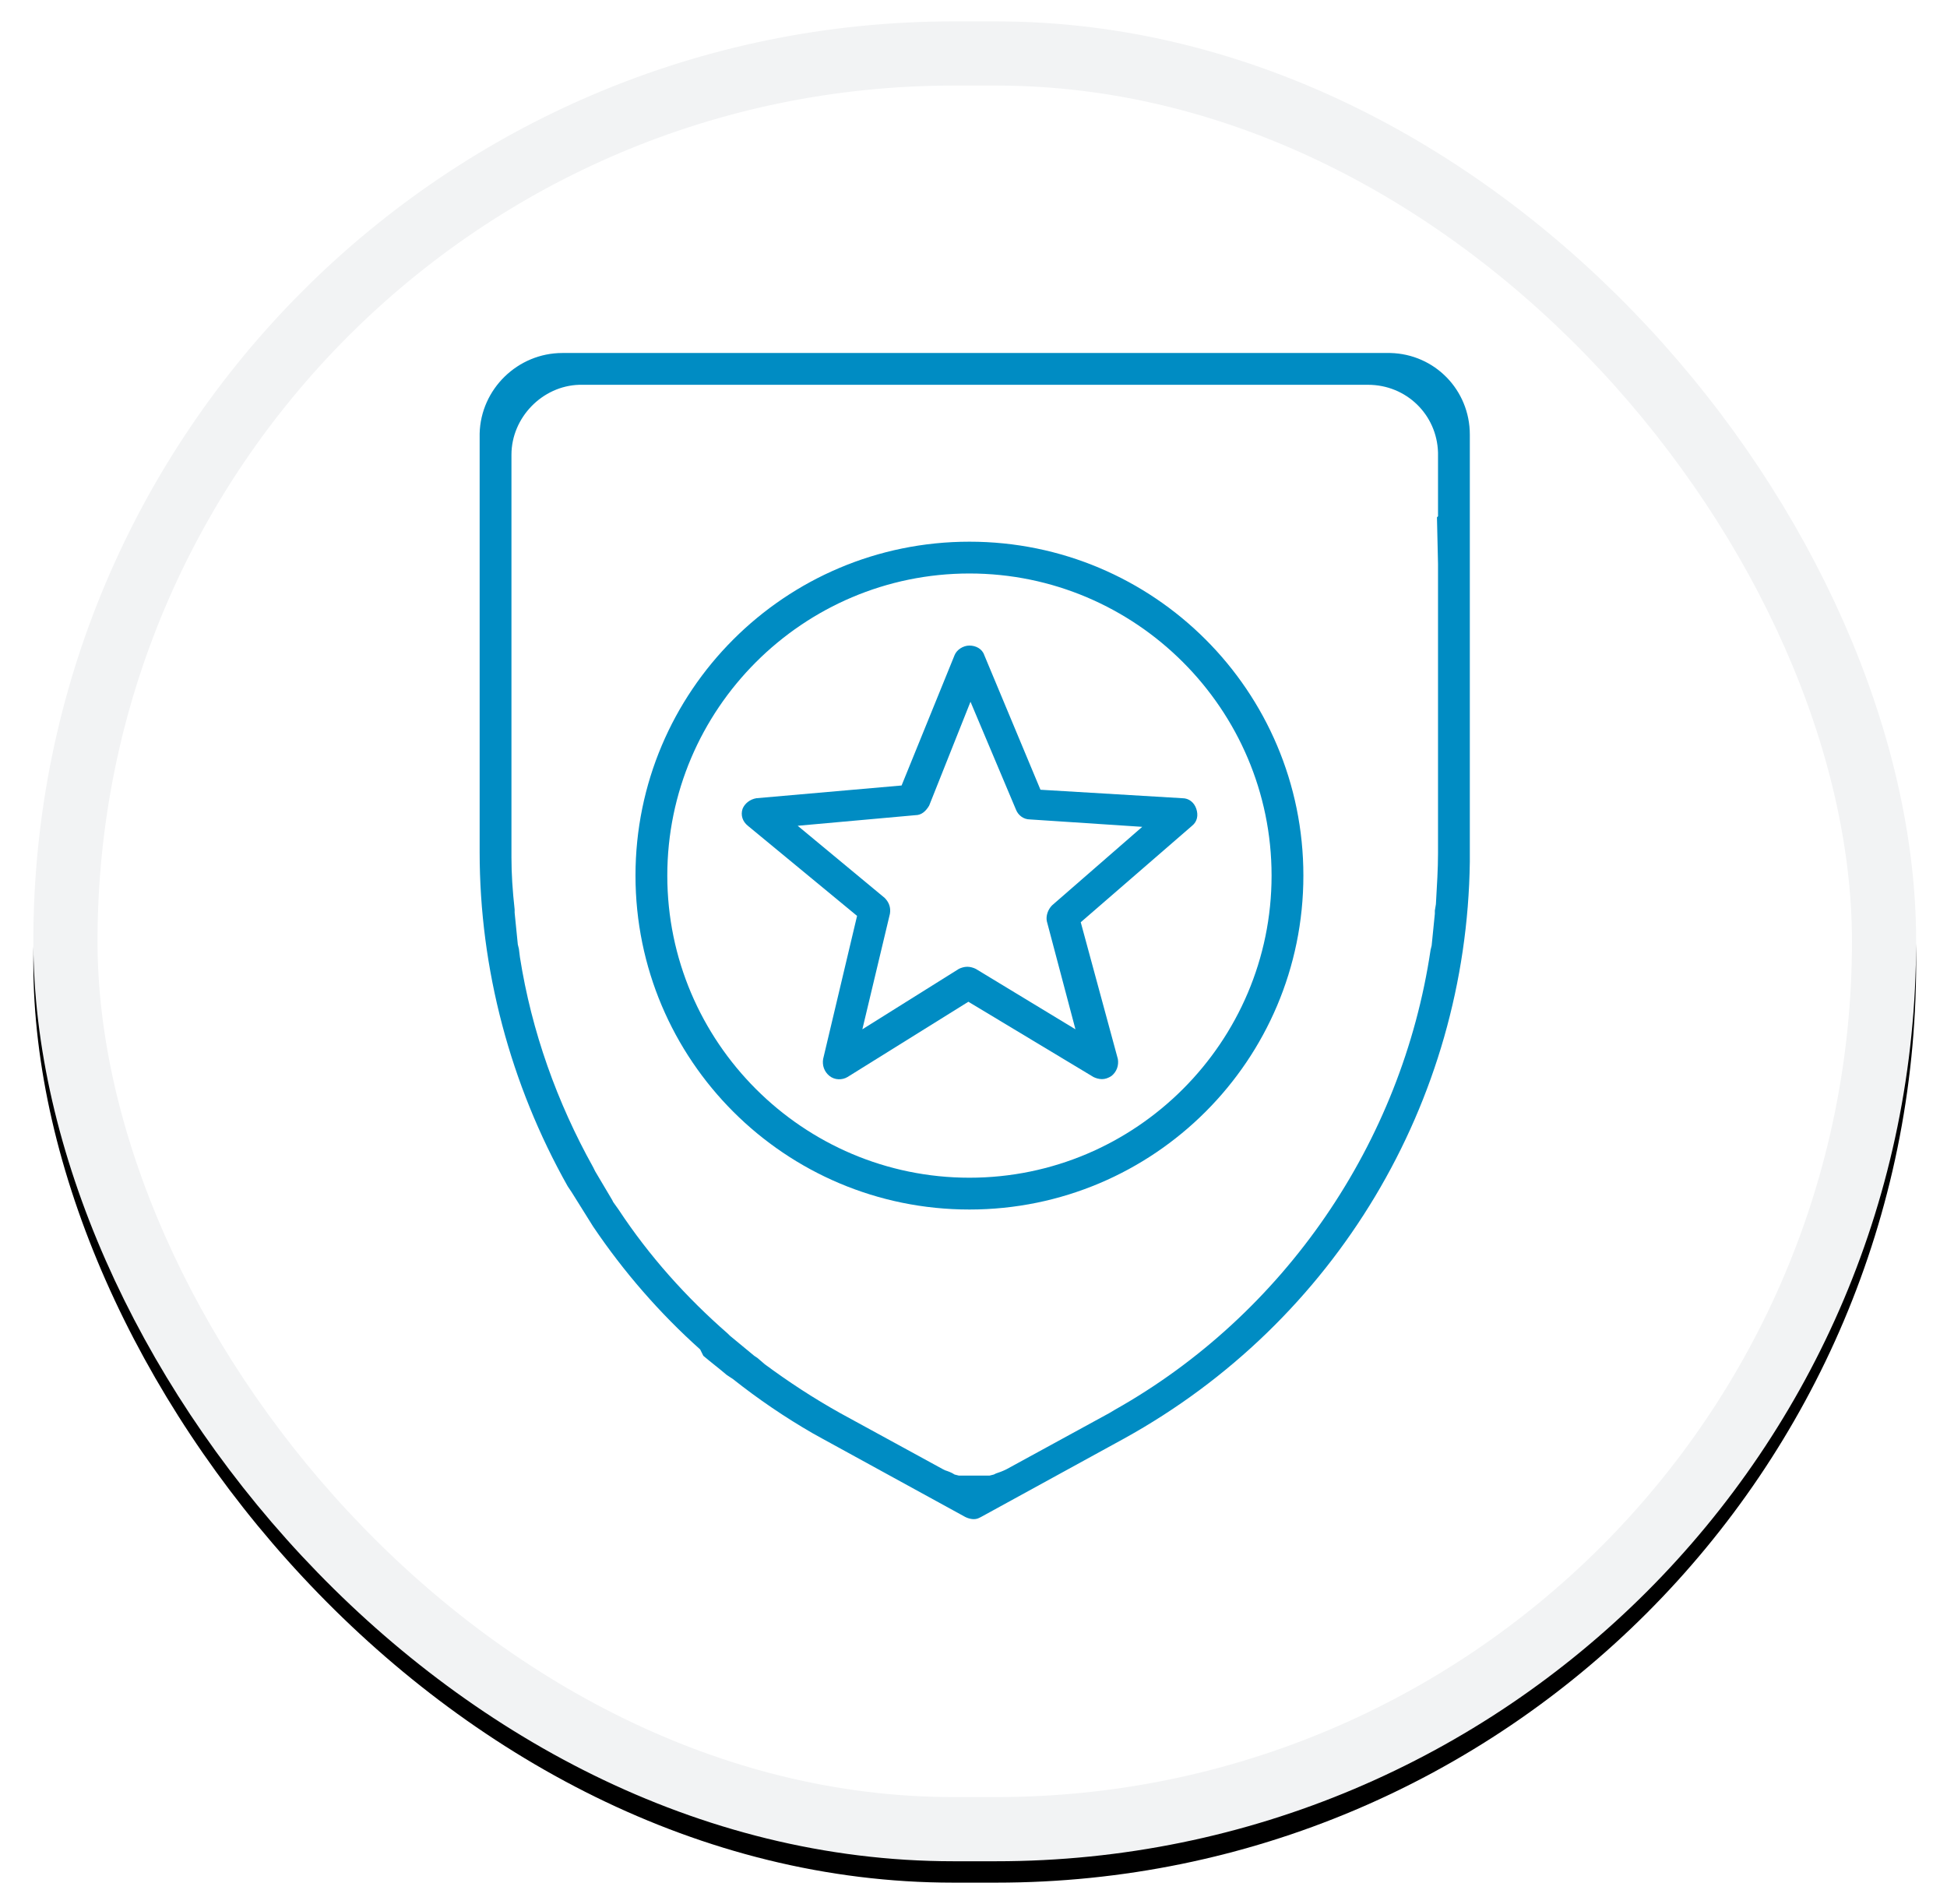 <?xml version="1.0" encoding="UTF-8"?>
<svg width="182px" height="178px" viewBox="0 0 182 178" version="1.1" xmlns="http://www.w3.org/2000/svg" xmlns:xlink="http://www.w3.org/1999/xlink">
    <!-- Generator: Sketch 64 (93537) - https://sketch.com -->
    <title>Benefit</title>
    <desc>Created with Sketch.</desc>
    <defs>
        <rect id="path-1" x="0" y="0" width="176" height="172" rx="86"></rect>
        <filter x="-2.8%" y="-2.3%" width="105.7%" height="105.8%" filterUnits="objectBoundingBox" id="filter-3">
            <feOffset dx="0" dy="1" in="SourceAlpha" result="shadowOffsetOuter1"></feOffset>
            <feGaussianBlur stdDeviation="1.5" in="shadowOffsetOuter1" result="shadowBlurOuter1"></feGaussianBlur>
            <feComposite in="shadowBlurOuter1" in2="SourceAlpha" operator="out" result="shadowBlurOuter1"></feComposite>
            <feColorMatrix values="0 0 0 0 0.137   0 0 0 0 0.157   0 0 0 0 0.169  0 0 0 0.2 0" type="matrix" in="shadowBlurOuter1" result="shadowMatrixOuter1"></feColorMatrix>
            <feOffset dx="0" dy="1" in="SourceAlpha" result="shadowOffsetOuter2"></feOffset>
            <feGaussianBlur stdDeviation="1.5" in="shadowOffsetOuter2" result="shadowBlurOuter2"></feGaussianBlur>
            <feComposite in="shadowBlurOuter2" in2="SourceAlpha" operator="out" result="shadowBlurOuter2"></feComposite>
            <feColorMatrix values="0 0 0 0 0.137   0 0 0 0 0.157   0 0 0 0 0.169  0 0 0 0.3 0" type="matrix" in="shadowBlurOuter2" result="shadowMatrixOuter2"></feColorMatrix>
            <feMerge>
                <feMergeNode in="shadowMatrixOuter1"></feMergeNode>
                <feMergeNode in="shadowMatrixOuter2"></feMergeNode>
            </feMerge>
        </filter>
    </defs>
    <g id="eComm-Landing-Page-Template" stroke="none" stroke-width="1" fill="none" fill-rule="evenodd">
        <g id="USA-Football-Safety" transform="translate(-312, -1081)">
            <g id="BODY" transform="translate(-3, 610)">
                <g id="BENEFITS" transform="translate(2, 297)">
                    <g id="Group-3" transform="translate(131.5, 176)">
                        <g id="Benefit-Icon" transform="translate(184.616, 0)">
                            <g id="Member">
                                <mask id="mask-2" fill="white">
                                    <use xlink:href="#path-1"></use>
                                </mask>
                                <g id="Mask">
                                    <use fill="black" fill-opacity="1" filter="url(#filter-3)" xlink:href="#path-1"></use>
                                    <rect stroke="#F2F3F4" stroke-width="6" stroke-linejoin="square" fill="#FFFFFF" fill-rule="evenodd" x="3" y="3" width="170" height="166" rx="83"></rect>
                                </g>
                                <g id="Benefits-Icons/Gold-Safety" mask="url(#mask-2)">
                                    <g transform="translate(33, 31)" id="Gold-Safety">
                                        <g transform="translate(8.423, 0)">
                                            <path d="M85.423,0 L85.225,0 L8.027,0 C3.865,0 0.396,3.369 0.297,7.532 L0.297,7.73 L0.297,46.676 C0.297,57.577 3.171,68.378 8.523,77.892 L8.919,78.486 C9.414,79.279 9.91,80.072 10.405,80.865 L10.901,81.658 C13.775,85.919 17.144,89.784 20.91,93.153 L21.207,93.748 C21.901,94.342 22.694,94.937 23.387,95.532 L23.982,95.928 C26.36,97.811 28.838,99.495 31.414,100.982 L32.306,101.477 L45.685,108.811 C46.081,109.009 46.577,109.108 46.973,108.91 L47.171,108.811 L60.55,101.477 C80.27,90.577 92.559,70.063 92.856,47.568 L92.856,46.874 L92.856,7.631 C92.856,3.468 89.586,0.099 85.423,0 Z M89.883,9.514 L89.883,15.261 L89.784,15.36 L89.883,19.721 L89.883,46.775 C89.883,48.261 89.784,49.748 89.685,51.532 L89.586,52.126 L89.586,52.423 L89.288,55.396 L89.189,55.793 C86.514,73.829 75.514,89.883 59.658,98.802 L59.162,99.099 L49.55,104.351 C49.153,104.55 48.856,104.649 48.559,104.748 L48.36,104.847 L47.964,104.946 L45.09,104.946 L44.694,104.847 C44.396,104.649 44.099,104.55 43.802,104.45 L43.604,104.351 L33.991,99.099 C31.514,97.712 29.234,96.225 26.955,94.541 L26.261,93.946 L25.964,93.748 L23.685,91.865 L23.486,91.667 C19.622,88.297 16.153,84.432 13.279,80.072 L12.784,79.378 L12.685,79.18 L11.099,76.505 L10.901,76.108 C7.532,70.063 5.153,63.423 4.063,56.486 L3.964,55.694 L3.865,55.297 L3.568,52.324 L3.568,52.027 C3.369,50.243 3.27,48.658 3.27,47.171 L3.27,46.676 L3.27,9.514 C3.27,6.045 6.144,3.072 9.613,2.973 L9.811,2.973 L45.189,2.973 L48.063,2.973 L74.622,2.973 L78.486,2.973 L83.342,2.973 C86.91,2.973 89.784,5.748 89.883,9.315 L89.883,9.514 Z" id="Shape" fill="#008CC3" fill-rule="nonzero"></path>
                                            <path d="M46.081,17.64 C28.838,17.64 14.865,31.613 14.865,48.856 C14.865,66.099 28.838,80.072 46.081,80.072 C63.324,80.072 77.297,66.099 77.297,48.856 C77.297,31.613 63.324,17.64 46.081,17.64 Z M46.081,77.099 C30.523,77.099 17.838,64.414 17.838,48.856 C17.838,33.297 30.523,20.613 46.081,20.613 C61.64,20.613 74.324,33.297 74.324,48.856 C74.324,64.414 61.64,77.099 46.081,77.099 Z" id="Shape" fill="#008CC3" fill-rule="nonzero"></path>
                                            <path d="M52.721,40.829 L47.468,28.243 C47.27,27.649 46.676,27.351 46.081,27.351 C45.486,27.351 44.892,27.748 44.694,28.243 L39.739,40.432 L26.162,41.622 C25.568,41.721 25.072,42.117 24.874,42.613 C24.676,43.207 24.874,43.802 25.369,44.198 L35.577,52.622 L32.405,66 C32.306,66.595 32.505,67.189 33,67.586 C33.495,67.982 34.189,67.982 34.685,67.685 L45.982,60.649 L57.676,67.685 C57.874,67.784 58.171,67.883 58.468,67.883 C58.766,67.883 59.063,67.784 59.36,67.586 C59.856,67.189 60.054,66.595 59.955,66 L56.486,53.216 L66.892,44.198 C67.387,43.802 67.486,43.207 67.288,42.613 C67.09,42.018 66.595,41.622 66,41.622 L52.721,40.829 Z M53.811,51.631 C53.414,52.027 53.216,52.622 53.315,53.117 L55.991,63.225 L46.676,57.577 C46.477,57.477 46.18,57.378 45.883,57.378 C45.586,57.378 45.288,57.477 45.09,57.577 L36.072,63.225 L38.649,52.423 C38.748,51.829 38.55,51.333 38.153,50.937 L30.027,44.198 L41.027,43.207 C41.622,43.207 42.018,42.811 42.315,42.315 L46.18,32.604 L50.441,42.712 C50.64,43.207 51.135,43.604 51.73,43.604 L62.234,44.297 L53.811,51.631 Z" id="Shape" fill="#008CC3" fill-rule="nonzero"></path>
                                        </g>
                                    </g>
                                </g>
                            </g>
                        </g>
                    </g>
                </g>
            </g>
        </g>
    </g>
</svg>